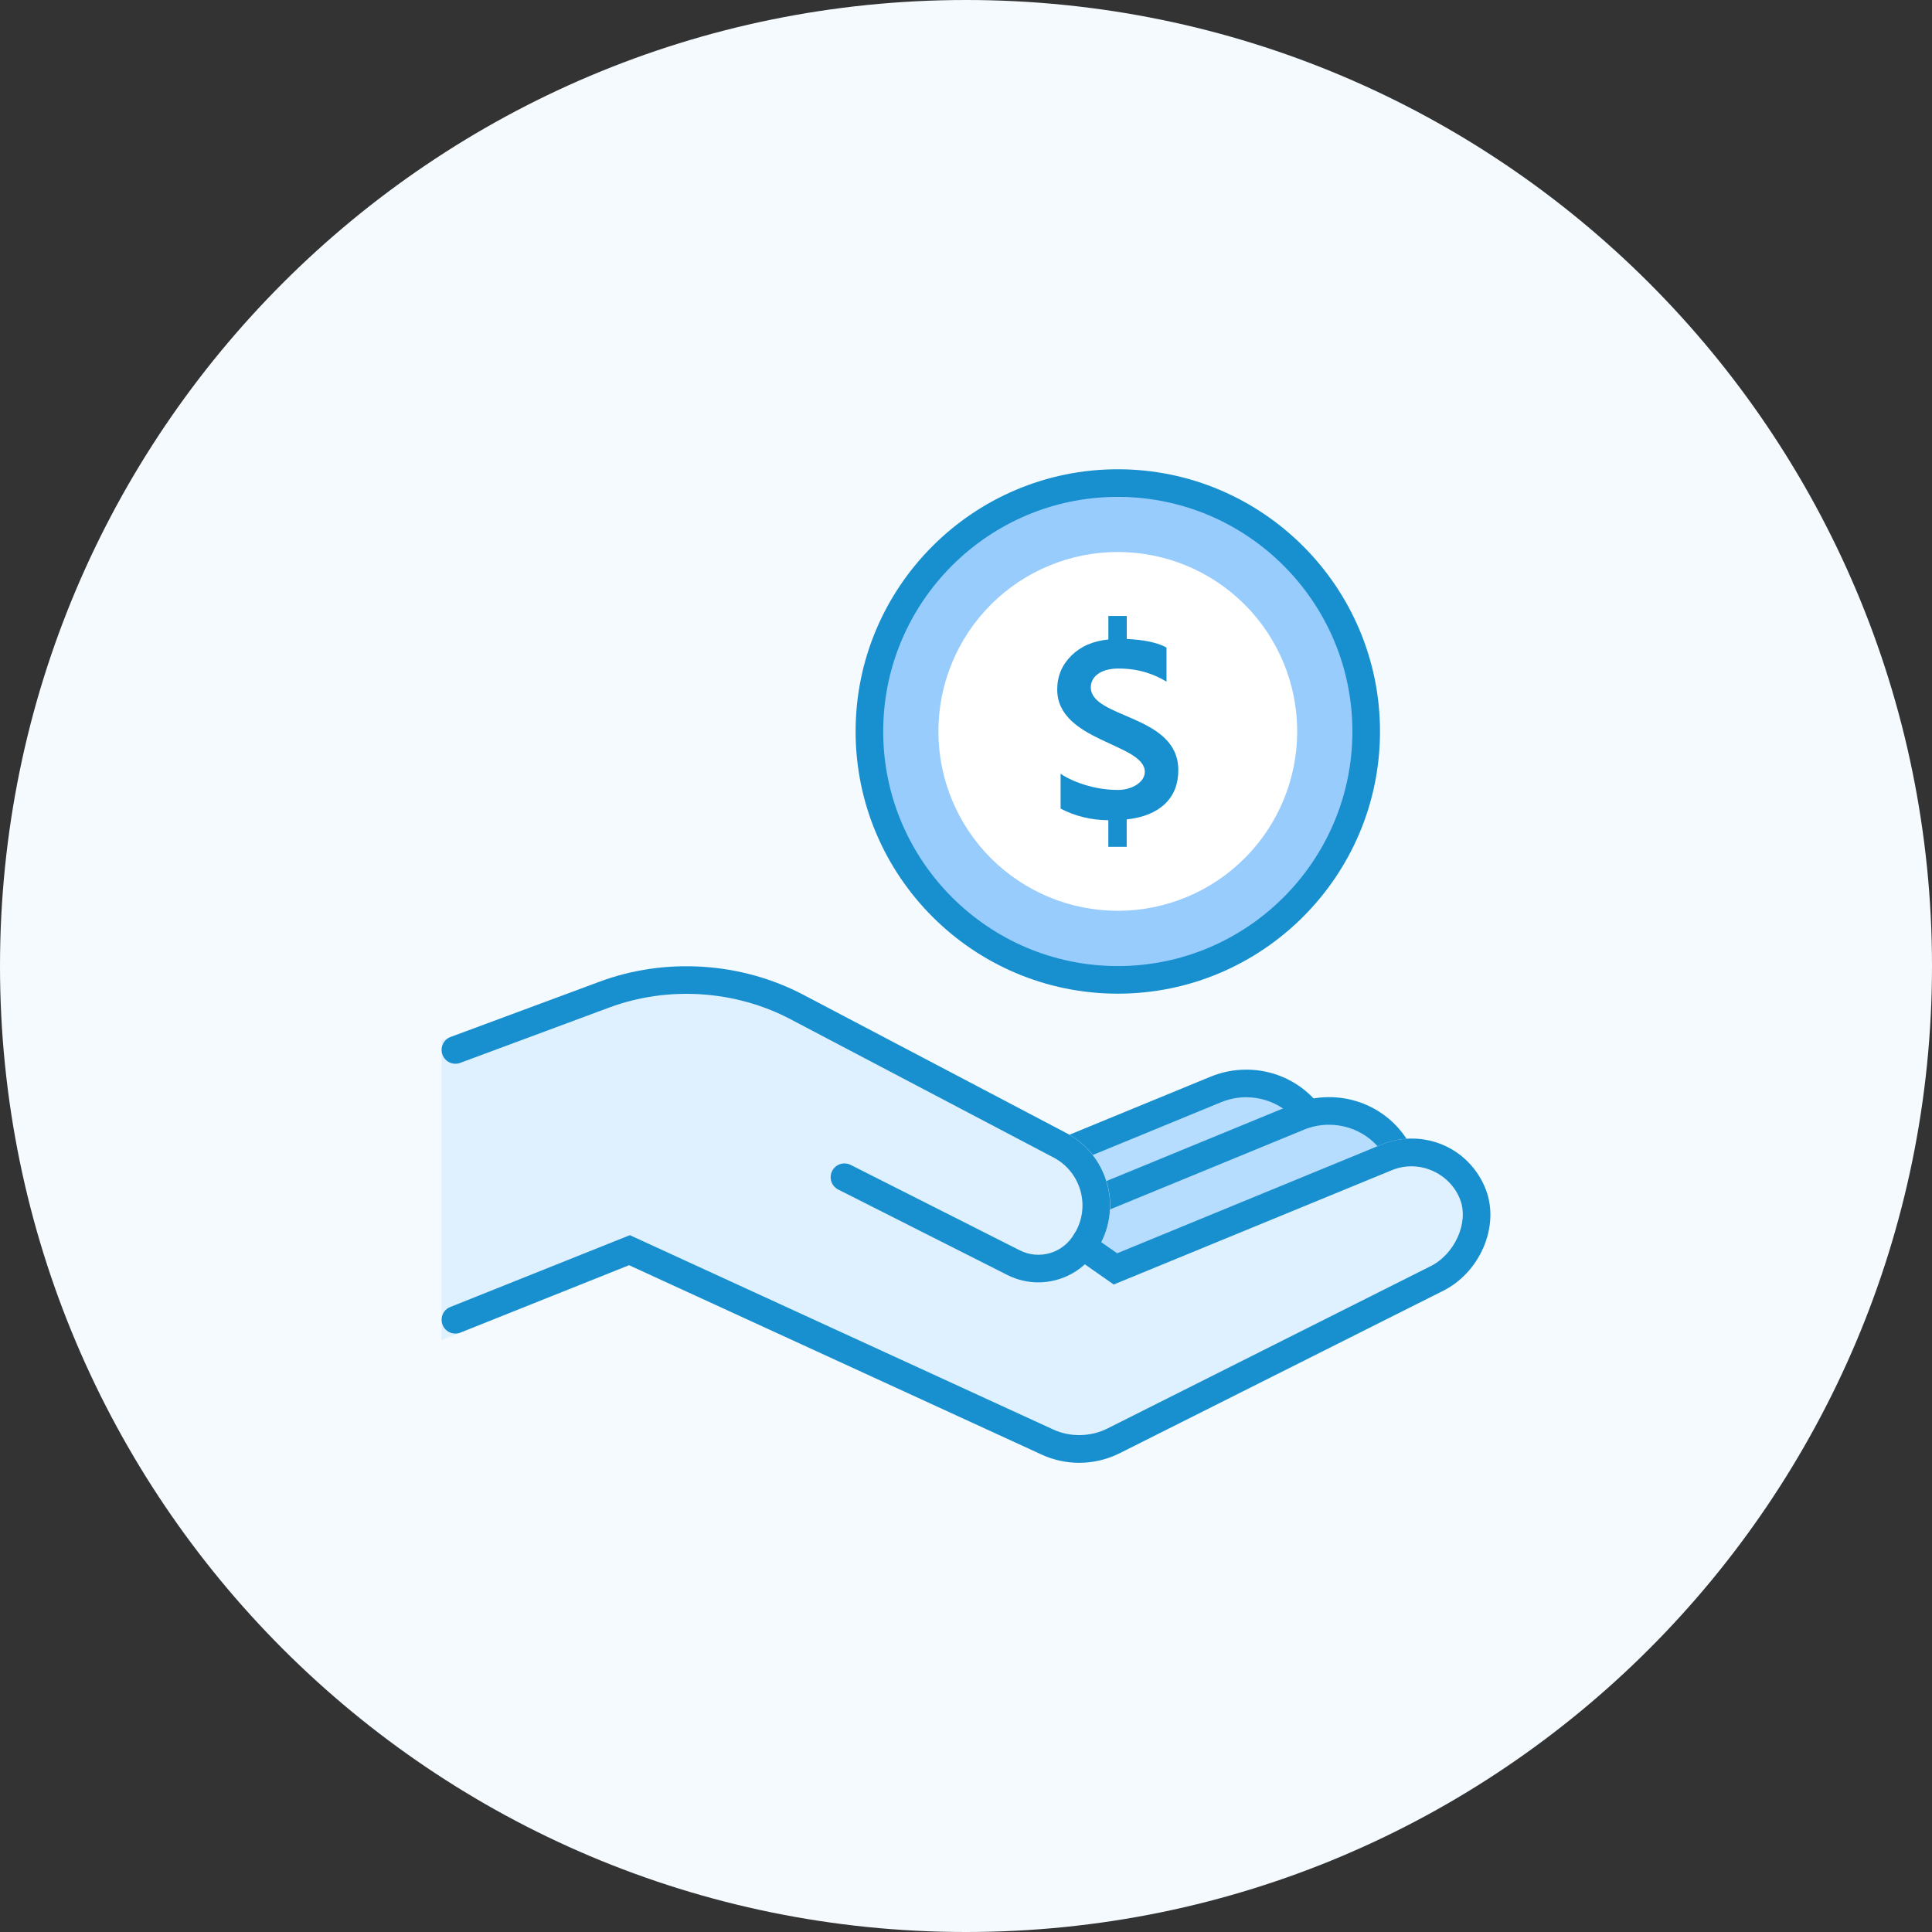 <svg width="56" height="56" viewBox="0 0 56 56" fill="none" xmlns="http://www.w3.org/2000/svg">
<rect x="0" y="0" width="56" height="56" fill="#333333" stroke="none"/>
<path d="M0 28C0 12.536 12.536 0 28 0V0C43.464 0 56 12.536 56 28V28C56 43.464 43.464 56 28 56V56C12.536 56 0 43.464 0 28V28Z" fill="#F4FAFE"/>
<path d="M27.582 34.725L35.242 31.577C35.529 31.458 35.827 31.402 36.119 31.402C37.041 31.402 37.916 31.959 38.27 32.886C38.687 33.977 38.055 35.322 37.002 35.828L27.654 40.522" fill="#B6DCFE"/>
<path d="M27.834 40.882L27.475 40.166L36.822 35.472C37.729 35.037 38.229 33.898 37.897 33.03C37.613 32.285 36.914 31.804 36.12 31.804C35.871 31.804 35.627 31.853 35.395 31.948L27.735 35.098L27.43 34.358L35.09 31.208C35.42 31.073 35.766 31.004 36.12 31.004C37.249 31.004 38.239 31.687 38.644 32.745C39.125 34 38.452 35.578 37.174 36.191L27.834 40.882Z" fill="#1890CF"/>
<path d="M29.982 35.526L37.642 32.377C37.929 32.259 38.226 32.203 38.519 32.203C39.441 32.203 40.316 32.76 40.67 33.686C41.087 34.778 40.455 36.123 39.402 36.629L30.054 41.323" fill="#B6DCFE"/>
<path d="M30.235 41.679L29.875 40.963L39.223 36.269C40.13 35.834 40.629 34.694 40.298 33.827C40.013 33.082 39.315 32.601 38.52 32.601C38.271 32.601 38.027 32.65 37.795 32.745L30.135 35.895L29.831 35.154L37.491 32.005C37.82 31.87 38.167 31.801 38.52 31.801C39.649 31.801 40.639 32.484 41.044 33.542C41.525 34.797 40.852 36.375 39.575 36.988L30.235 41.679Z" fill="#1890CF"/>
<path d="M17.38 28.454C18.198 28.15 19.053 28 19.907 28C21.07 28 22.232 28.28 23.286 28.834L30.918 32.846C32.06 33.447 32.507 34.855 31.921 36.004L32.383 36.326L40.042 33.177C40.329 33.058 40.627 33.002 40.919 33.002C41.841 33.002 42.716 33.559 43.071 34.486C43.487 35.577 42.855 36.922 41.802 37.428L32.455 42.122C32.086 42.307 31.684 42.4 31.281 42.4C30.91 42.4 30.537 42.321 30.191 42.162L18.234 36.673L12.799 38.845V37.983V31.007V30.154L17.38 28.454Z" fill="#DFF0FE"/>
<path d="M31.281 42.4C30.904 42.4 30.526 42.317 30.19 42.16L18.234 36.672L13.349 38.625C13.144 38.708 12.911 38.608 12.829 38.403C12.748 38.198 12.846 37.965 13.052 37.884L18.257 35.802L30.527 41.434C31.011 41.66 31.611 41.651 32.095 41.408L41.443 36.713C42.163 36.368 42.58 35.444 42.324 34.771C42.029 34.001 41.13 33.596 40.348 33.917L32.282 37.232L30.892 36.261L31.209 35.641C31.592 34.886 31.295 33.95 30.545 33.555L22.914 29.543C21.308 28.699 19.357 28.573 17.659 29.204L13.34 30.808C13.131 30.886 12.903 30.779 12.825 30.572C12.749 30.364 12.854 30.134 13.061 30.057L17.381 28.454C19.289 27.746 21.481 27.886 23.286 28.835L30.917 32.847C32.053 33.444 32.502 34.861 31.921 36.004V36.005L32.382 36.326L40.043 33.176C40.326 33.06 40.62 33.002 40.919 33.002C41.881 33.002 42.725 33.584 43.069 34.485C43.477 35.555 42.893 36.903 41.795 37.432L32.453 42.123C32.092 42.304 31.686 42.4 31.281 42.4Z" fill="#1890CF"/>
<path d="M30.095 37.17C29.792 37.17 29.484 37.1 29.197 36.955L24.297 34.48C24.1 34.38 24.021 34.139 24.12 33.942C24.219 33.744 24.46 33.667 24.657 33.765L29.558 36.241C30.123 36.528 30.814 36.323 31.131 35.774C31.242 35.583 31.487 35.518 31.678 35.628C31.869 35.739 31.934 35.984 31.824 36.176C31.455 36.811 30.785 37.17 30.095 37.17Z" fill="#1890CF"/>
<path d="M32.4 14C30.491 14 28.659 14.759 27.309 16.109C25.959 17.459 25.2 19.29 25.2 21.2C25.2 23.11 25.959 24.941 27.309 26.291C28.659 27.641 30.491 28.4 32.4 28.4C34.31 28.4 36.141 27.641 37.491 26.291C38.842 24.941 39.6 23.11 39.6 21.2C39.6 19.29 38.842 17.459 37.491 16.109C36.141 14.759 34.31 14 32.4 14V14Z" fill="#98CCFD"/>
<path d="M32.4 28.802C28.209 28.802 24.8 25.392 24.8 21.202C24.8 17.011 28.209 13.602 32.4 13.602C36.59 13.602 40 17.011 40 21.202C40 25.392 36.59 28.802 32.4 28.802ZM32.4 14.402C28.65 14.402 25.6 17.452 25.6 21.202C25.6 24.951 28.65 28.002 32.4 28.002C36.149 28.002 39.2 24.951 39.2 21.202C39.2 17.452 36.149 14.402 32.4 14.402Z" fill="#1890CF"/>
<path d="M32.4 16C31.021 16 29.698 16.548 28.723 17.523C27.748 18.498 27.2 19.821 27.2 21.2C27.2 22.579 27.748 23.902 28.723 24.877C29.698 25.852 31.021 26.4 32.4 26.4C33.779 26.4 35.102 25.852 36.077 24.877C37.052 23.902 37.6 22.579 37.6 21.2C37.6 19.821 37.052 18.498 36.077 17.523C35.102 16.548 33.779 16 32.4 16V16Z" fill="white"/>
<path d="M31.618 19.923C31.618 19.63 31.88 19.378 32.419 19.378C33.03 19.378 33.47 19.551 33.812 19.758V18.77C33.558 18.628 33.174 18.545 32.659 18.521V17.855H32.126V18.536C31.679 18.58 31.321 18.737 31.05 19.007C30.78 19.276 30.644 19.602 30.644 19.985C30.644 21.498 33.183 21.545 33.183 22.374C33.183 22.669 32.814 22.897 32.401 22.897C31.557 22.897 30.884 22.54 30.742 22.425V23.438C31.17 23.66 31.63 23.772 32.125 23.774V24.546H32.658V23.752C33.138 23.699 33.508 23.548 33.767 23.301C34.026 23.054 34.154 22.727 34.154 22.322C34.156 20.707 31.618 20.831 31.618 19.923Z" fill="#1890CF"/>
</svg>
